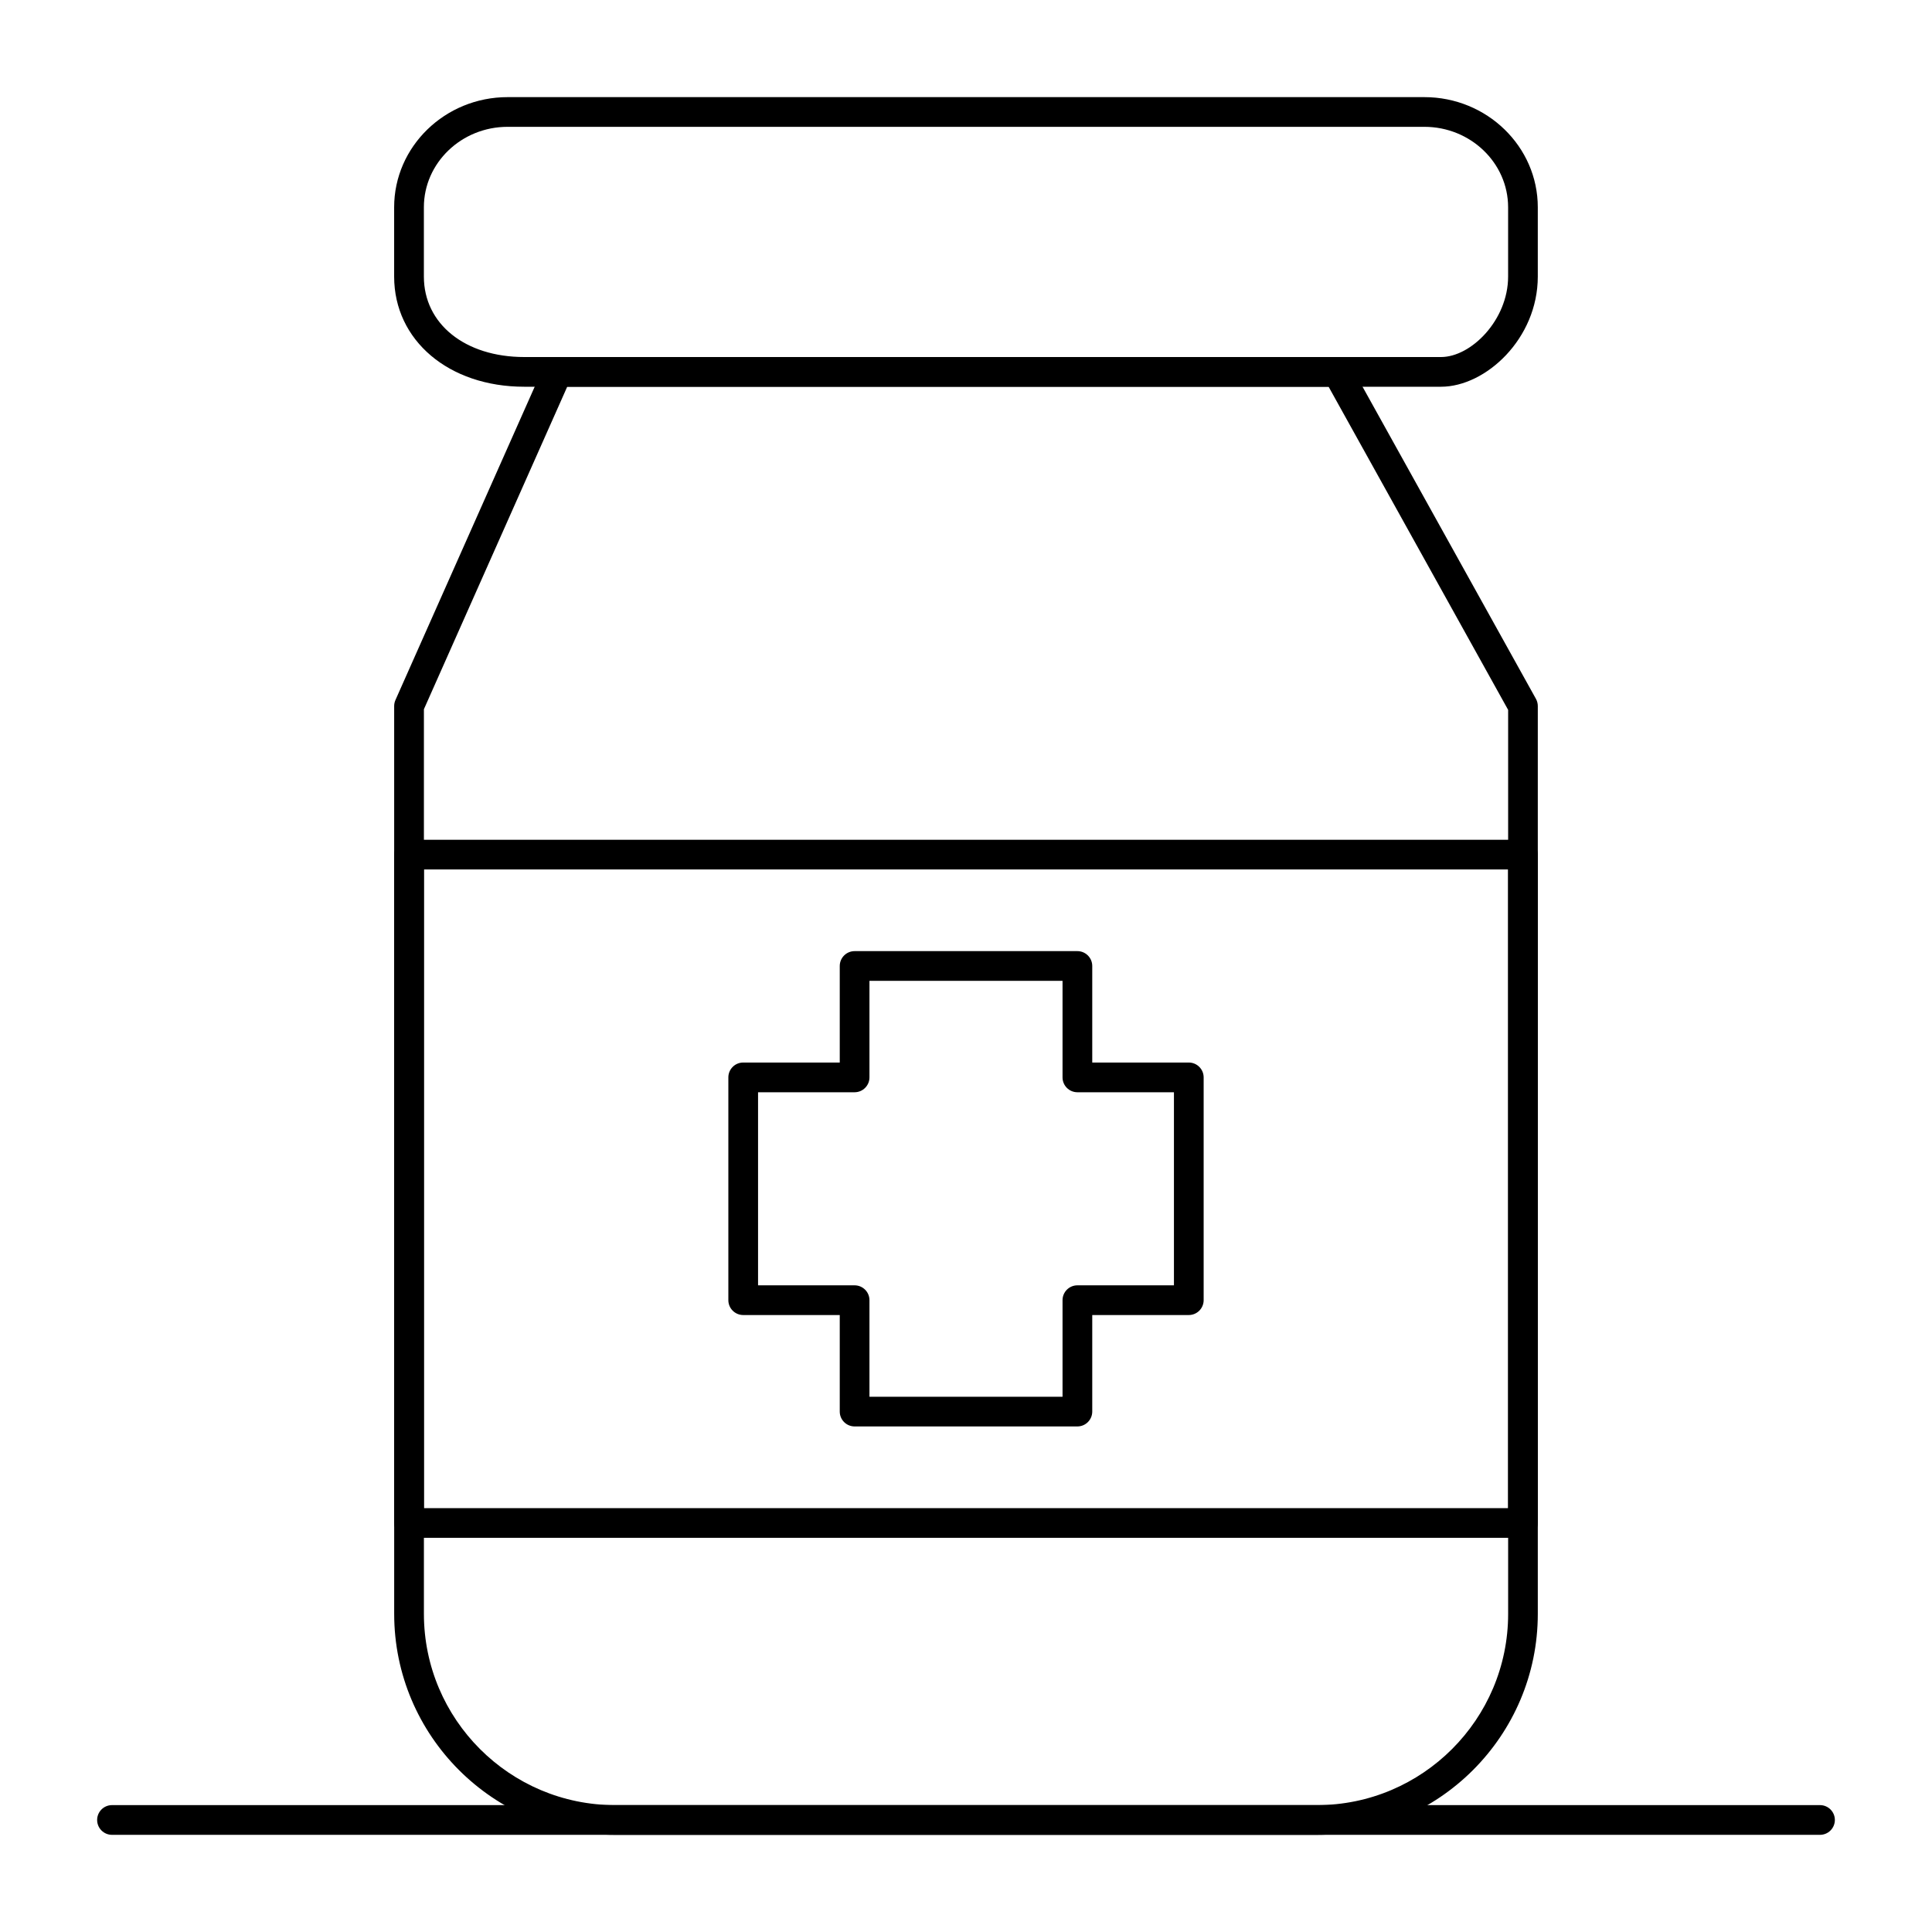 <?xml version="1.0" encoding="UTF-8"?>
<!-- Uploaded to: ICON Repo, www.iconrepo.com, Generator: ICON Repo Mixer Tools -->
<svg fill="#000000" width="800px" height="800px" version="1.1" viewBox="144 144 512 512" xmlns="http://www.w3.org/2000/svg">
 <g>
  <path d="m626.32 630.25h-452.64c-2.172 0-3.938-1.762-3.938-3.938 0-2.172 1.762-3.938 3.938-3.938h452.64c2.172 0 3.938 1.762 3.938 3.938-0.004 2.176-1.766 3.938-3.938 3.938z"/>
  <path d="m492.99 630.25h-185.98c-32.285 0-58.547-26.266-58.547-58.547l-0.004-240.59c0-0.551 0.117-1.094 0.34-1.598l39.359-88.559c0.633-1.422 2.043-2.34 3.598-2.34h206.64c1.43 0 2.746 0.777 3.441 2.023l49.199 88.559c0.324 0.586 0.496 1.246 0.496 1.914v240.59c0 32.285-26.266 58.547-58.547 58.547zm-236.65-298.3v239.75c0 27.941 22.734 50.676 50.676 50.676h185.98c27.941 0 50.676-22.734 50.676-50.676v-239.57l-47.582-85.645h-201.77z"/>
  <path d="m525.88 246.49h-242.95c-19.977 0-34.477-12.277-34.477-29.191v-18.367c0-16.094 13.488-29.191 30.062-29.191h242.95c16.582 0 30.066 13.098 30.066 29.191v18.367c0 16.441-13.789 29.191-25.652 29.191zm-247.36-68.879c-12.234 0-22.188 9.566-22.188 21.32v18.367c0 12.555 10.938 21.32 26.602 21.32h242.95c8.004 0 17.781-9.836 17.781-21.32v-18.367c0-11.754-9.957-21.32-22.191-21.32z"/>
  <path d="m547.6 551.54h-295.2c-2.172 0-3.938-1.762-3.938-3.938v-177.12c0-2.172 1.762-3.938 3.938-3.938h295.2c2.172 0 3.938 1.762 3.938 3.938v177.12c0 2.176-1.762 3.938-3.938 3.938zm-291.26-7.871h287.33v-169.25h-287.33z"/>
  <path d="m429.52 522.02h-59.039c-2.172 0-3.938-1.762-3.938-3.938v-25.586h-25.586c-2.172 0-3.938-1.762-3.938-3.938v-59.039c0-2.172 1.762-3.938 3.938-3.938h25.586v-25.586c0-2.172 1.762-3.938 3.938-3.938h59.039c2.172 0 3.938 1.762 3.938 3.938v25.586h25.586c2.172 0 3.938 1.762 3.938 3.938v59.039c0 2.172-1.762 3.938-3.938 3.938h-25.586v25.586c-0.004 2.176-1.766 3.938-3.938 3.938zm-55.105-7.871h51.168v-25.586c0-2.172 1.762-3.938 3.938-3.938h25.586v-51.168h-25.586c-2.172 0-3.938-1.762-3.938-3.938v-25.586h-51.168v25.586c0 2.172-1.762 3.938-3.938 3.938h-25.586v51.168h25.586c2.172 0 3.938 1.762 3.938 3.938z"/>
 </g>
</svg>
